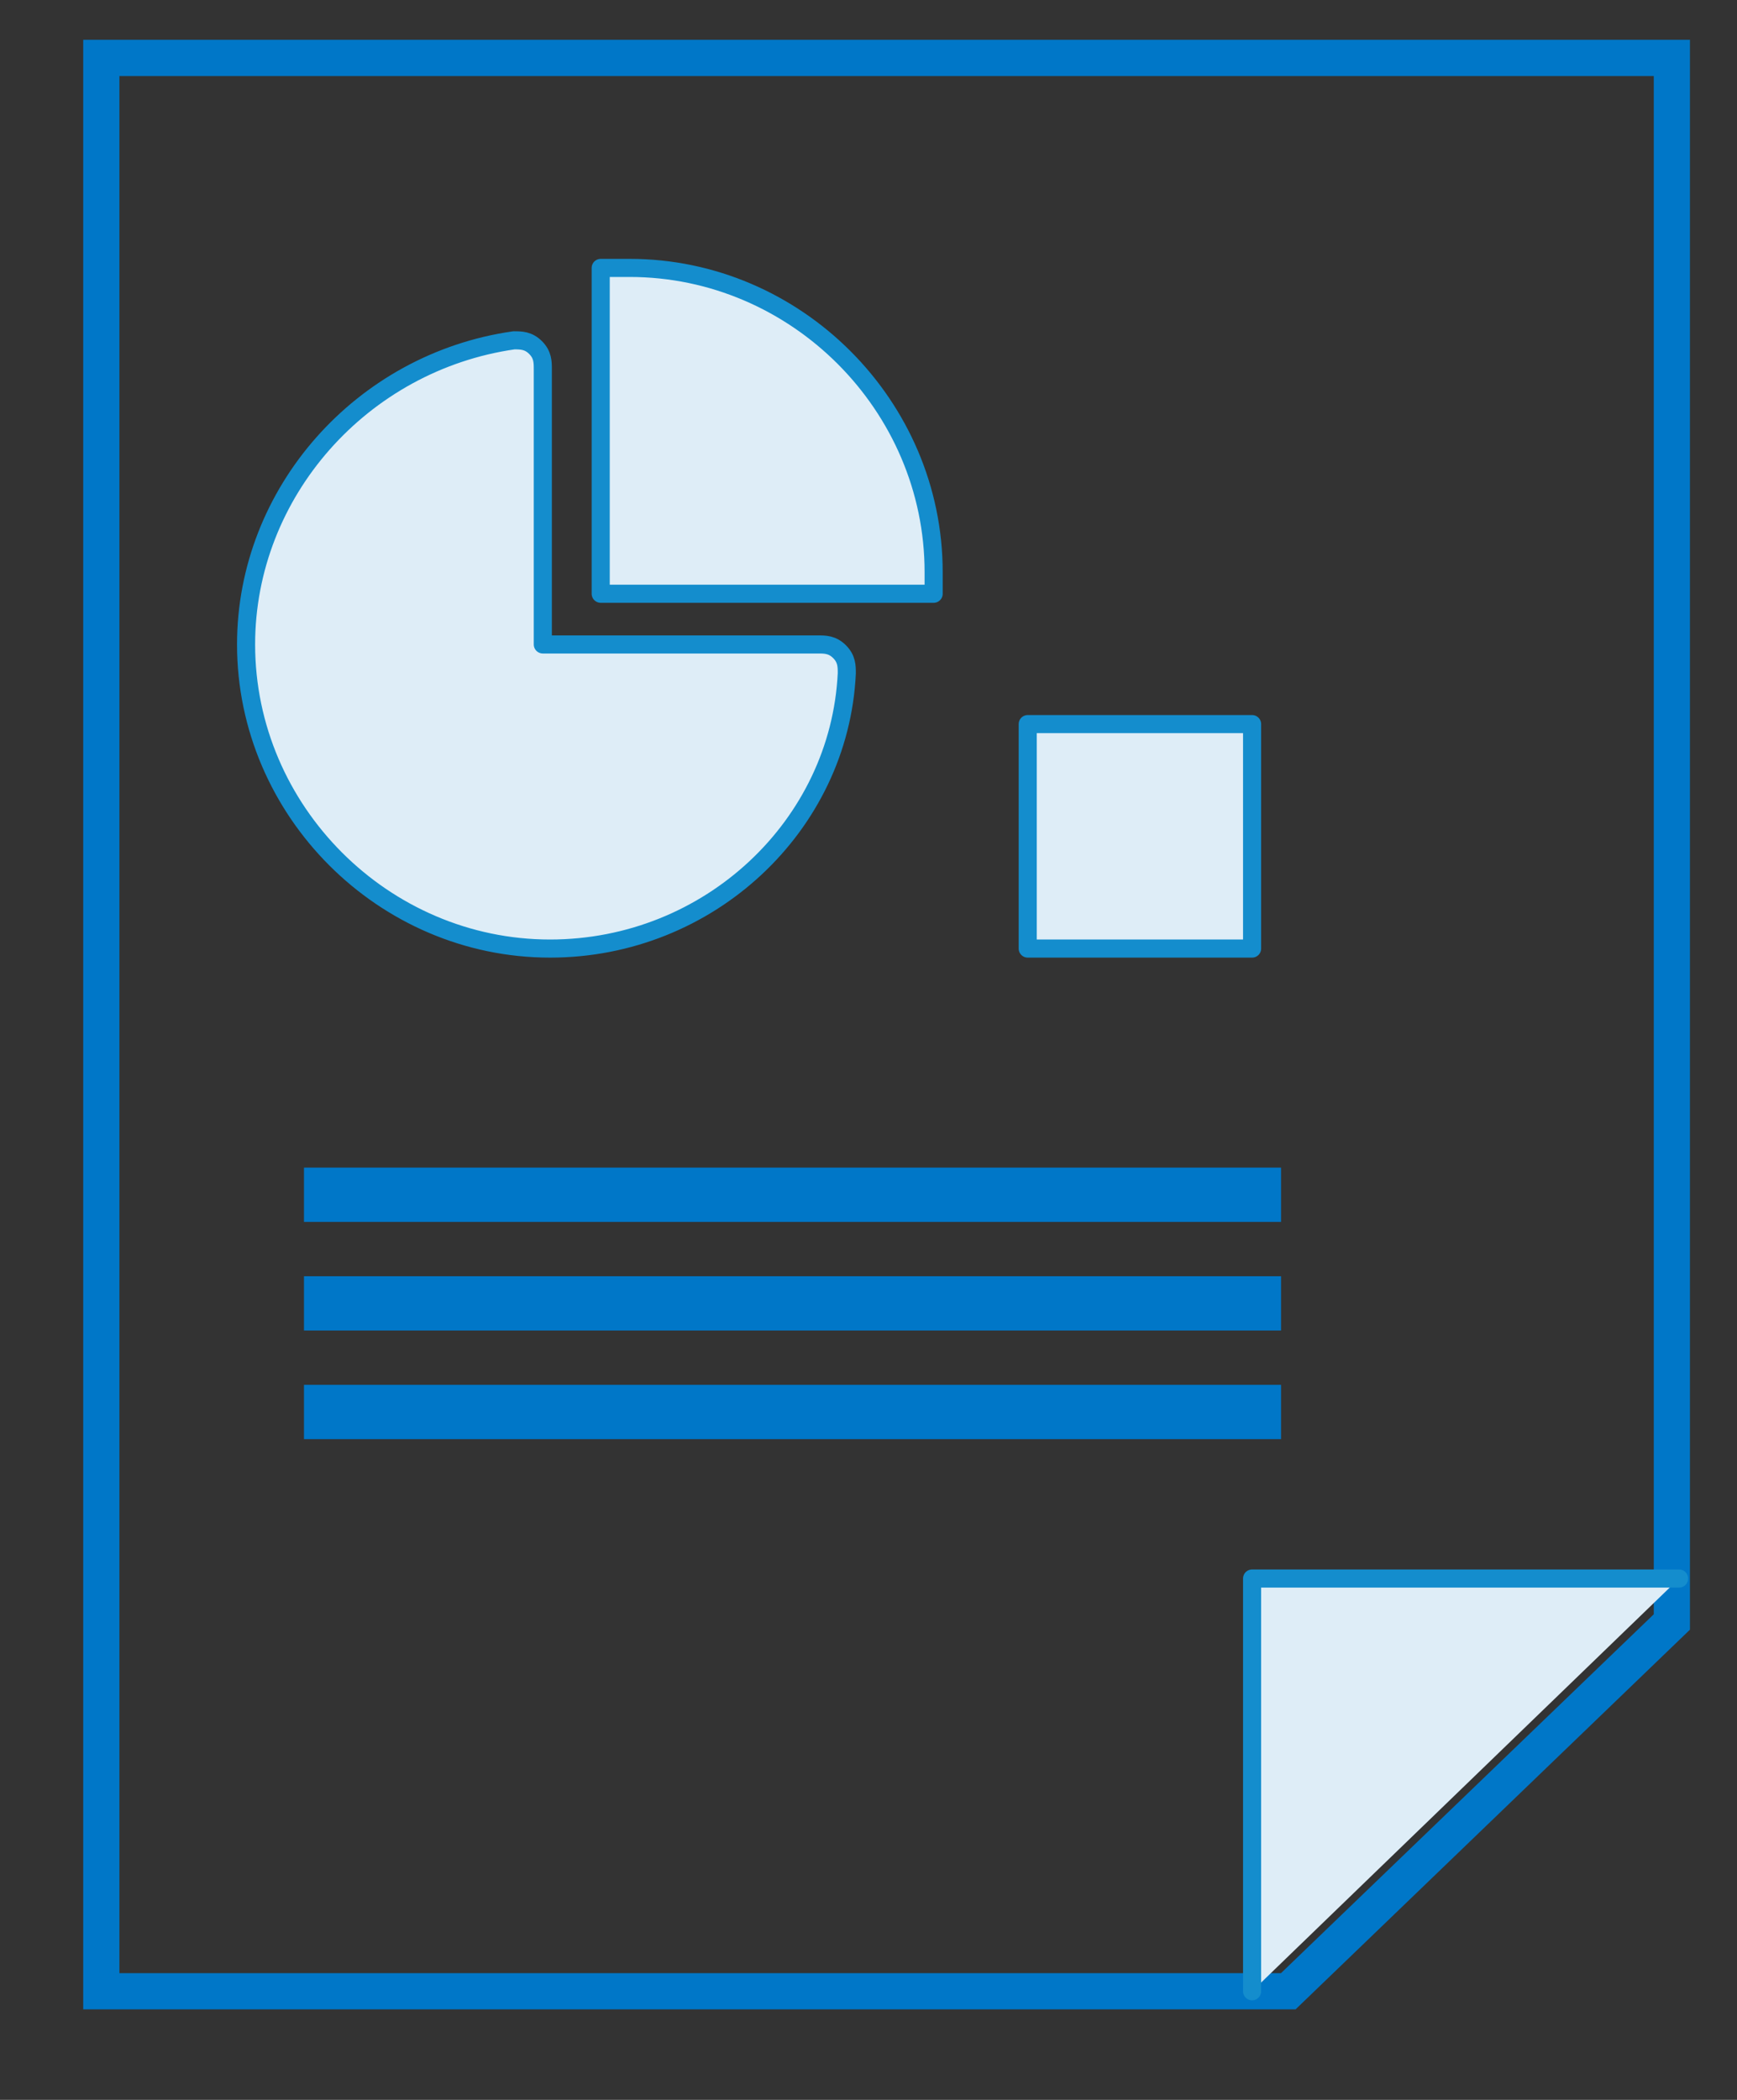 <?xml version="1.0" encoding="utf-8"?>
<!-- Generator: Adobe Illustrator 21.0.2, SVG Export Plug-In . SVG Version: 6.00 Build 0)  -->
<svg version="1.1" id="Layer_1" xmlns="http://www.w3.org/2000/svg" xmlns:xlink="http://www.w3.org/1999/xlink" x="0px" y="0px"
	 width="24px" height="29px" viewBox="0 0 24 29" style="enable-background:new 0 0 24 29;" xml:space="preserve">
<rect x="0" y="0" width="24" height="29" fill="#333333" stroke="none"/>
<style type="text/css">
	.st0{fill:none;stroke:#0077C8;stroke-width:0.5;stroke-miterlimit:10;}
	.st1{fill:#DEEDF7;stroke:#148DCD;stroke-width:0.25;stroke-linecap:round;stroke-linejoin:round;}
	.st2{fill:none;stroke:#0077C8;stroke-width:0.75;stroke-miterlimit:10;}
</style>
<path class="st0" d="M1.4,27.5h16.4l5.3-5.1V0.8H1.4C1.4,0.8,1.4,27.5,1.4,27.5z"/>
<path class="st1" d="M17.3,27.5v-5.7h5.9 M12.8,8.2H8.3V3.7h0.4c2.3,0,4.2,1.9,4.2,4.2v0.3H12.8z"/>
<path class="st1" d="M7.6,13.1c-2.3,0-4.2-1.9-4.2-4.2C3.4,6.8,5,5,7.1,4.7c0.1,0,0.2,0,0.3,0.1C7.5,4.9,7.5,5,7.5,5.1v3.8h3.8
	c0.1,0,0.2,0,0.3,0.1s0.1,0.2,0.1,0.3C11.6,11.4,9.8,13.1,7.6,13.1z M17.3,13.1h-3.1V10h3.1V13.1z"/>
<line class="st2" x1="17.7" y1="16.5" x2="4.2" y2="16.5"/>
<line class="st2" x1="17.7" y1="18" x2="4.2" y2="18"/>
<line class="st2" x1="17.7" y1="19.5" x2="4.2" y2="19.5"/>
</svg>
